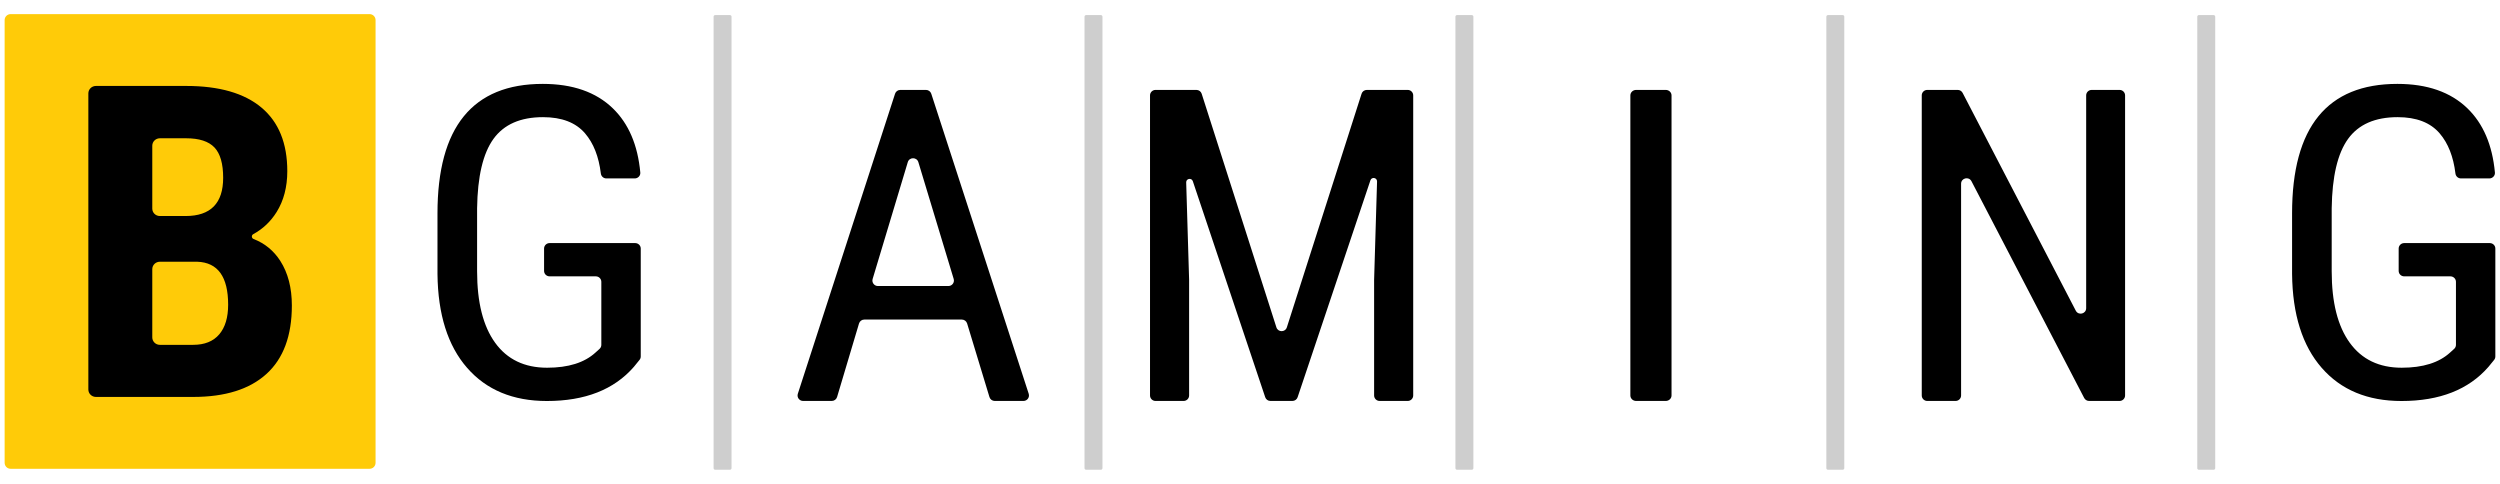 <svg width="124" height="24" viewBox="0 0 124 24" fill="none" xmlns="http://www.w3.org/2000/svg">
<path fill-rule="evenodd" clip-rule="evenodd" d="M18.331 0.7H0.527C0.363 0.7 0.23 0.833 0.23 0.996V22.955C0.23 23.119 0.363 23.252 0.527 23.252H18.331C18.495 23.252 18.628 23.119 18.628 22.955V0.996C18.628 0.833 18.495 0.7 18.331 0.7Z" fill="#FFCB08"/>
<path fill-rule="evenodd" clip-rule="evenodd" d="M13.22 18.544C12.382 19.307 11.169 19.688 9.58 19.688H4.758C4.551 19.688 4.382 19.523 4.382 19.319V4.632C4.382 4.428 4.551 4.263 4.758 4.263H9.235C10.874 4.263 12.12 4.622 12.972 5.339C13.824 6.055 14.25 7.106 14.25 8.49C14.25 9.274 14.073 9.949 13.722 10.514C13.426 10.988 13.039 11.355 12.561 11.615C12.462 11.669 12.473 11.813 12.577 11.854C13.137 12.072 13.58 12.437 13.905 12.945C14.286 13.542 14.476 14.278 14.476 15.154C14.476 16.652 14.057 17.781 13.22 18.544ZM9.785 12.982H7.929C7.721 12.982 7.553 13.147 7.553 13.351V16.734C7.553 16.938 7.721 17.104 7.929 17.104H9.58C10.148 17.104 10.58 16.93 10.874 16.584C11.169 16.238 11.316 15.747 11.316 15.112C11.316 13.728 10.806 13.018 9.785 12.982ZM7.929 10.715H9.203C10.446 10.715 11.069 10.083 11.069 8.819C11.069 8.12 10.925 7.618 10.637 7.314C10.349 7.011 9.882 6.859 9.235 6.859H7.929C7.721 6.859 7.553 7.024 7.553 7.228V10.346C7.553 10.55 7.721 10.715 7.929 10.715Z" fill="black"/>
<path fill-rule="evenodd" clip-rule="evenodd" d="M109.796 0.748H109.064C109.02 0.748 108.985 0.784 108.985 0.828V23.221C108.985 23.265 109.02 23.3 109.064 23.3H109.796C109.839 23.3 109.875 23.265 109.875 23.221V0.828C109.875 0.784 109.839 0.748 109.796 0.748ZM91.398 0.748H90.666C90.622 0.748 90.587 0.784 90.587 0.828V23.221C90.587 23.265 90.622 23.3 90.666 23.3H91.398C91.442 23.3 91.477 23.265 91.477 23.221V0.828C91.477 0.784 91.442 0.748 91.398 0.748ZM73 0.748H72.268C72.225 0.748 72.189 0.784 72.189 0.828V23.221C72.189 23.265 72.225 23.3 72.268 23.3H73C73.044 23.3 73.08 23.265 73.08 23.221V0.828C73.08 0.784 73.044 0.748 73 0.748ZM54.603 0.748H53.871C53.827 0.748 53.792 0.784 53.792 0.828V23.221C53.792 23.265 53.827 23.3 53.871 23.3H54.603C54.646 23.3 54.682 23.265 54.682 23.221V0.828C54.682 0.784 54.646 0.748 54.603 0.748ZM36.205 0.748H35.473C35.429 0.748 35.394 0.784 35.394 0.828V23.221C35.394 23.265 35.429 23.3 35.473 23.3H36.205C36.249 23.3 36.284 23.265 36.284 23.221V0.828C36.284 0.784 36.249 0.748 36.205 0.748Z" fill="#CECECE"/>
<path fill-rule="evenodd" clip-rule="evenodd" d="M123.494 12.057H119.248C119.097 12.057 118.974 12.178 118.974 12.327V13.437C118.974 13.587 119.097 13.707 119.248 13.707H121.54C121.692 13.707 121.815 13.829 121.815 13.978V17.106C121.815 17.181 121.783 17.253 121.726 17.304L121.526 17.485C120.978 17.988 120.177 18.239 119.124 18.239C118.005 18.239 117.148 17.828 116.55 17.004C115.951 16.18 115.652 14.997 115.652 13.455V10.333C115.674 8.755 115.944 7.608 116.464 6.889C116.984 6.171 117.802 5.811 118.921 5.811C119.853 5.811 120.549 6.079 121.008 6.616C121.428 7.106 121.688 7.769 121.79 8.607C121.807 8.744 121.921 8.85 122.062 8.85H123.472C123.632 8.85 123.762 8.714 123.748 8.557C123.621 7.192 123.167 6.132 122.386 5.375C121.549 4.565 120.391 4.161 118.91 4.161C117.172 4.161 115.868 4.695 114.996 5.764C114.124 6.833 113.687 8.44 113.687 10.585V13.592C113.709 15.597 114.198 17.147 115.156 18.244C116.113 19.341 117.432 19.89 119.113 19.89C121.007 19.89 122.445 19.326 123.427 18.197L123.709 17.851C123.748 17.803 123.769 17.743 123.769 17.681V12.327C123.769 12.178 123.646 12.057 123.494 12.057ZM105.132 4.46H103.747C103.596 4.46 103.474 4.582 103.474 4.732V15.285C103.474 15.57 103.091 15.664 102.959 15.41L97.346 4.607C97.299 4.517 97.206 4.46 97.104 4.46H95.591C95.44 4.46 95.319 4.582 95.319 4.732V19.615C95.319 19.765 95.44 19.887 95.591 19.887H96.997C97.148 19.887 97.27 19.765 97.27 19.615V9.114C97.27 8.829 97.653 8.736 97.785 8.989L103.376 19.741C103.424 19.831 103.517 19.887 103.618 19.887H105.132C105.282 19.887 105.404 19.765 105.404 19.615V4.732C105.404 4.582 105.282 4.46 105.132 4.46ZM82.621 4.46H81.153C80.994 4.46 80.866 4.582 80.866 4.732V19.615C80.866 19.765 80.994 19.887 81.153 19.887H82.621C82.78 19.887 82.908 19.765 82.908 19.615V4.732C82.908 4.582 82.78 4.46 82.621 4.46ZM69.823 4.46H67.794C67.675 4.46 67.57 4.536 67.534 4.649L63.828 16.236C63.747 16.489 63.39 16.489 63.309 16.236L59.603 4.649C59.567 4.536 59.462 4.46 59.343 4.46H57.314C57.163 4.46 57.041 4.582 57.041 4.732V19.615C57.041 19.765 57.163 19.887 57.314 19.887H58.708C58.858 19.887 58.98 19.765 58.98 19.615V13.88L58.835 9.047C58.829 8.853 59.102 8.804 59.164 8.988L62.754 19.701C62.791 19.813 62.895 19.887 63.012 19.887H64.104C64.221 19.887 64.325 19.813 64.362 19.702L67.973 8.943C68.035 8.759 68.308 8.808 68.302 9.002L68.156 13.88V19.615C68.156 19.765 68.278 19.887 68.429 19.887H69.823C69.973 19.887 70.095 19.765 70.095 19.615V4.732C70.095 4.582 69.973 4.46 69.823 4.46ZM47.04 14.187H43.545C43.361 14.187 43.23 14.011 43.283 13.836L45.026 8.043C45.104 7.784 45.472 7.784 45.551 8.043L47.303 13.836C47.356 14.011 47.224 14.187 47.04 14.187ZM46.191 4.649C46.154 4.536 46.049 4.46 45.93 4.46H44.656C44.537 4.46 44.431 4.536 44.395 4.649L39.572 19.531C39.515 19.707 39.647 19.887 39.833 19.887H41.256C41.377 19.887 41.484 19.808 41.519 19.692L42.607 16.045C42.642 15.93 42.748 15.85 42.87 15.85H47.706C47.827 15.85 47.934 15.929 47.969 16.044L49.077 19.694C49.112 19.809 49.218 19.887 49.34 19.887H50.763C50.949 19.887 51.081 19.707 51.024 19.531L46.191 4.649ZM31.506 12.057H27.26C27.109 12.057 26.986 12.178 26.986 12.327V13.437C26.986 13.587 27.109 13.707 27.26 13.707H29.552C29.704 13.707 29.826 13.829 29.826 13.978V17.106C29.826 17.181 29.794 17.253 29.738 17.304L29.538 17.485C28.99 17.988 28.189 18.239 27.135 18.239C26.017 18.239 25.159 17.828 24.561 17.004C23.963 16.18 23.664 14.997 23.664 13.455V10.333C23.686 8.755 23.956 7.608 24.476 6.889C24.996 6.171 25.814 5.811 26.932 5.811C27.865 5.811 28.561 6.079 29.02 6.616C29.44 7.106 29.7 7.769 29.802 8.607C29.819 8.744 29.933 8.85 30.074 8.85H31.484C31.644 8.85 31.774 8.714 31.759 8.557C31.633 7.192 31.179 6.132 30.398 5.375C29.561 4.565 28.402 4.161 26.922 4.161C25.184 4.161 23.88 4.695 23.008 5.764C22.135 6.833 21.699 8.44 21.699 10.585V13.592C21.721 15.597 22.21 17.147 23.168 18.244C24.125 19.341 25.444 19.89 27.124 19.89C29.018 19.89 30.456 19.326 31.439 18.197L31.721 17.85C31.76 17.803 31.781 17.743 31.781 17.682V12.327C31.781 12.178 31.658 12.057 31.506 12.057Z" fill="black"/>
</svg>
